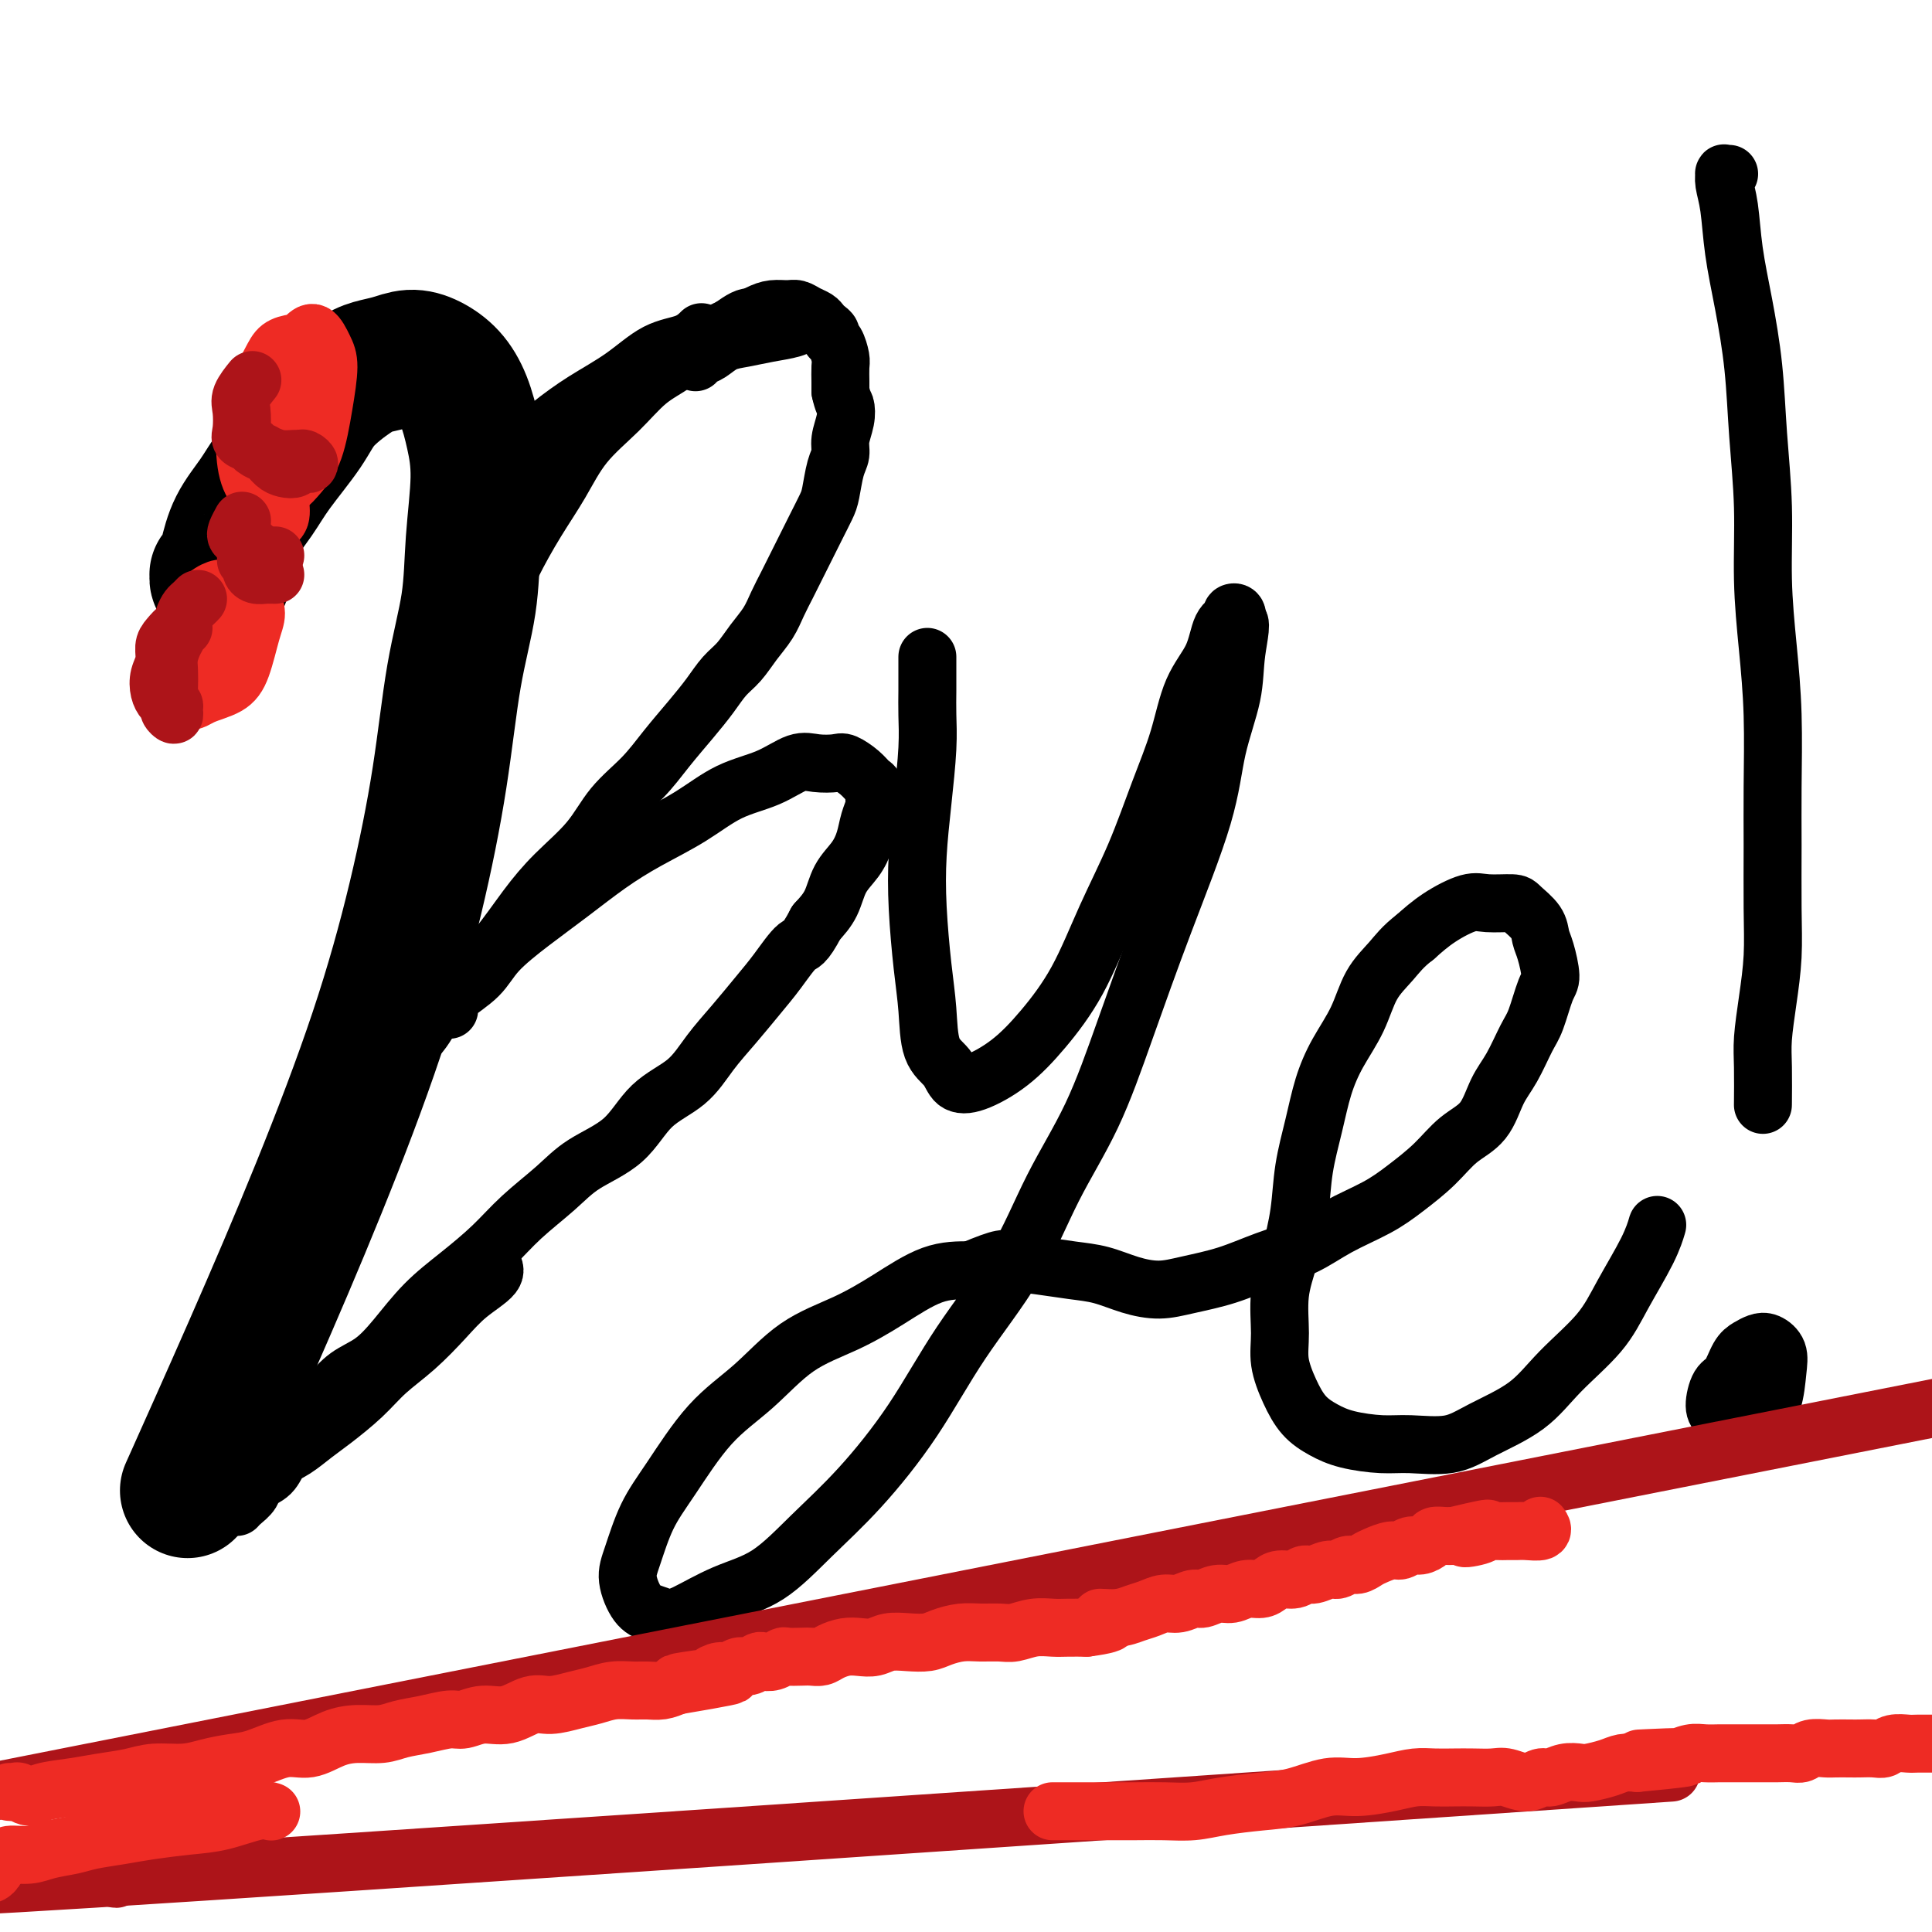 <svg viewBox='0 0 400 400' version='1.1' xmlns='http://www.w3.org/2000/svg' xmlns:xlink='http://www.w3.org/1999/xlink'><g fill='none' stroke='#000000' stroke-width='28' stroke-linecap='round' stroke-linejoin='round'><path d='M46,120c-0.429,0.118 -0.859,0.235 -1,0c-0.141,-0.235 0.005,-0.823 0,-1c-0.005,-0.177 -0.161,0.057 0,0c0.161,-0.057 0.637,-0.406 1,-1c0.363,-0.594 0.611,-1.435 1,-3c0.389,-1.565 0.919,-3.856 2,-6c1.081,-2.144 2.712,-4.143 4,-6c1.288,-1.857 2.234,-3.572 4,-6c1.766,-2.428 4.352,-5.567 6,-8c1.648,-2.433 2.359,-4.159 4,-6c1.641,-1.841 4.213,-3.798 6,-5c1.787,-1.202 2.789,-1.649 4,-2c1.211,-0.351 2.632,-0.606 4,-1c1.368,-0.394 2.685,-0.926 4,-1c1.315,-0.074 2.630,0.312 4,1c1.370,0.688 2.794,1.680 4,3c1.206,1.320 2.192,2.969 3,5c0.808,2.031 1.437,4.444 2,7c0.563,2.556 1.061,5.255 1,9c-0.061,3.745 -0.681,8.536 -1,13c-0.319,4.464 -0.337,8.603 -1,13c-0.663,4.397 -1.970,9.054 -3,15c-1.030,5.946 -1.784,13.181 -3,21c-1.216,7.819 -2.895,16.222 -5,25c-2.105,8.778 -4.636,17.932 -8,28c-3.364,10.068 -7.562,21.049 -12,32c-4.438,10.951 -9.118,21.871 -14,33c-4.882,11.129 -9.966,22.465 -12,27c-2.034,4.535 -1.017,2.267 0,0'/></g>
<g fill='none' stroke='#000000' stroke-width='12' stroke-linecap='round' stroke-linejoin='round'><path d='M90,151c-0.037,-0.214 -0.075,-0.428 0,-1c0.075,-0.572 0.262,-1.503 1,-3c0.738,-1.497 2.027,-3.560 3,-6c0.973,-2.440 1.631,-5.258 3,-8c1.369,-2.742 3.448,-5.407 5,-8c1.552,-2.593 2.577,-5.115 4,-8c1.423,-2.885 3.243,-6.134 5,-9c1.757,-2.866 3.451,-5.349 5,-8c1.549,-2.651 2.954,-5.469 5,-8c2.046,-2.531 4.732,-4.775 7,-7c2.268,-2.225 4.119,-4.431 6,-6c1.881,-1.569 3.791,-2.501 6,-4c2.209,-1.499 4.717,-3.564 7,-5c2.283,-1.436 4.341,-2.242 6,-3c1.659,-0.758 2.920,-1.468 4,-2c1.080,-0.532 1.981,-0.886 3,-1c1.019,-0.114 2.157,0.011 3,0c0.843,-0.011 1.391,-0.158 2,0c0.609,0.158 1.277,0.619 2,1c0.723,0.381 1.499,0.680 2,1c0.501,0.320 0.725,0.661 1,1c0.275,0.339 0.599,0.675 1,1c0.401,0.325 0.878,0.638 1,1c0.122,0.362 -0.111,0.772 0,1c0.111,0.228 0.566,0.274 1,1c0.434,0.726 0.848,2.133 1,3c0.152,0.867 0.041,1.195 0,2c-0.041,0.805 -0.012,2.087 0,3c0.012,0.913 0.006,1.456 0,2'/><path d='M174,81c0.519,2.408 0.816,2.428 1,3c0.184,0.572 0.256,1.697 0,3c-0.256,1.303 -0.841,2.784 -1,4c-0.159,1.216 0.109,2.166 0,3c-0.109,0.834 -0.596,1.552 -1,3c-0.404,1.448 -0.727,3.626 -1,5c-0.273,1.374 -0.496,1.946 -1,3c-0.504,1.054 -1.290,2.592 -2,4c-0.710,1.408 -1.344,2.687 -2,4c-0.656,1.313 -1.333,2.661 -2,4c-0.667,1.339 -1.322,2.669 -2,4c-0.678,1.331 -1.378,2.662 -2,4c-0.622,1.338 -1.166,2.681 -2,4c-0.834,1.319 -1.958,2.612 -3,4c-1.042,1.388 -2.004,2.869 -3,4c-0.996,1.131 -2.028,1.911 -3,3c-0.972,1.089 -1.883,2.487 -3,4c-1.117,1.513 -2.438,3.140 -4,5c-1.562,1.860 -3.365,3.952 -5,6c-1.635,2.048 -3.104,4.053 -5,6c-1.896,1.947 -4.221,3.836 -6,6c-1.779,2.164 -3.012,4.604 -5,7c-1.988,2.396 -4.731,4.747 -7,7c-2.269,2.253 -4.065,4.408 -6,7c-1.935,2.592 -4.009,5.620 -6,8c-1.991,2.380 -3.898,4.112 -6,6c-2.102,1.888 -4.400,3.931 -6,6c-1.600,2.069 -2.501,4.163 -4,6c-1.499,1.837 -3.596,3.418 -5,5c-1.404,1.582 -2.115,3.166 -3,5c-0.885,1.834 -1.942,3.917 -3,6'/><path d='M76,230c-13.833,16.833 -6.917,8.417 0,0'/><path d='M103,109c0.014,-0.494 0.028,-0.988 0,-1c-0.028,-0.012 -0.099,0.458 0,0c0.099,-0.458 0.369,-1.845 1,-3c0.631,-1.155 1.622,-2.077 3,-4c1.378,-1.923 3.141,-4.847 5,-7c1.859,-2.153 3.813,-3.536 6,-5c2.187,-1.464 4.606,-3.008 7,-5c2.394,-1.992 4.764,-4.432 7,-6c2.236,-1.568 4.337,-2.263 6,-3c1.663,-0.737 2.889,-1.517 4,-2c1.111,-0.483 2.107,-0.668 3,-1c0.893,-0.332 1.684,-0.809 2,-1c0.316,-0.191 0.158,-0.095 0,0'/><path d='M103,100c-0.528,-0.067 -1.056,-0.134 -1,0c0.056,0.134 0.697,0.470 1,0c0.303,-0.470 0.270,-1.744 1,-3c0.730,-1.256 2.223,-2.494 4,-4c1.777,-1.506 3.837,-3.281 6,-5c2.163,-1.719 4.429,-3.382 7,-5c2.571,-1.618 5.446,-3.190 8,-5c2.554,-1.810 4.788,-3.856 7,-5c2.212,-1.144 4.403,-1.385 6,-2c1.597,-0.615 2.599,-1.604 3,-2c0.401,-0.396 0.200,-0.198 0,0'/><path d='M100,103c0.097,0.086 0.193,0.172 0,0c-0.193,-0.172 -0.677,-0.600 0,-1c0.677,-0.400 2.514,-0.770 4,-2c1.486,-1.230 2.622,-3.319 5,-5c2.378,-1.681 5.999,-2.955 9,-5c3.001,-2.045 5.381,-4.860 8,-7c2.619,-2.140 5.476,-3.603 8,-5c2.524,-1.397 4.715,-2.728 7,-4c2.285,-1.272 4.664,-2.485 7,-4c2.336,-1.515 4.629,-3.331 6,-4c1.371,-0.669 1.820,-0.191 2,0c0.180,0.191 0.090,0.096 0,0'/><path d='M144,75c0.263,-0.364 0.526,-0.727 1,-1c0.474,-0.273 1.159,-0.454 2,-1c0.841,-0.546 1.837,-1.456 3,-2c1.163,-0.544 2.494,-0.720 4,-1c1.506,-0.280 3.187,-0.663 5,-1c1.813,-0.337 3.757,-0.629 5,-1c1.243,-0.371 1.784,-0.820 2,-1c0.216,-0.180 0.108,-0.090 0,0'/><path d='M93,209c0.001,-0.021 0.003,-0.041 0,0c-0.003,0.041 -0.009,0.144 0,0c0.009,-0.144 0.033,-0.536 0,-1c-0.033,-0.464 -0.122,-1.000 1,-2c1.122,-1.000 3.456,-2.465 5,-4c1.544,-1.535 2.300,-3.141 4,-5c1.700,-1.859 4.346,-3.973 7,-6c2.654,-2.027 5.315,-3.968 8,-6c2.685,-2.032 5.392,-4.157 8,-6c2.608,-1.843 5.117,-3.405 8,-5c2.883,-1.595 6.139,-3.222 9,-5c2.861,-1.778 5.327,-3.705 8,-5c2.673,-1.295 5.555,-1.956 8,-3c2.445,-1.044 4.455,-2.470 6,-3c1.545,-0.530 2.627,-0.163 4,0c1.373,0.163 3.037,0.123 4,0c0.963,-0.123 1.224,-0.328 2,0c0.776,0.328 2.065,1.189 3,2c0.935,0.811 1.515,1.570 2,2c0.485,0.430 0.874,0.530 1,1c0.126,0.470 -0.009,1.311 0,2c0.009,0.689 0.164,1.225 0,2c-0.164,0.775 -0.648,1.789 -1,3c-0.352,1.211 -0.572,2.620 -1,4c-0.428,1.380 -1.063,2.731 -2,4c-0.937,1.269 -2.175,2.457 -3,4c-0.825,1.543 -1.236,3.441 -2,5c-0.764,1.559 -1.882,2.780 -3,4'/><path d='M169,191c-2.568,4.912 -2.987,4.191 -4,5c-1.013,0.809 -2.620,3.146 -4,5c-1.380,1.854 -2.532,3.224 -4,5c-1.468,1.776 -3.253,3.959 -5,6c-1.747,2.041 -3.457,3.942 -5,6c-1.543,2.058 -2.920,4.275 -5,6c-2.080,1.725 -4.863,2.960 -7,5c-2.137,2.040 -3.630,4.886 -6,7c-2.370,2.114 -5.619,3.495 -8,5c-2.381,1.505 -3.895,3.134 -6,5c-2.105,1.866 -4.799,3.968 -7,6c-2.201,2.032 -3.907,3.993 -6,6c-2.093,2.007 -4.573,4.059 -7,6c-2.427,1.941 -4.802,3.772 -7,6c-2.198,2.228 -4.218,4.855 -6,7c-1.782,2.145 -3.324,3.810 -5,5c-1.676,1.190 -3.484,1.905 -5,3c-1.516,1.095 -2.739,2.569 -4,4c-1.261,1.431 -2.561,2.817 -4,4c-1.439,1.183 -3.016,2.162 -4,3c-0.984,0.838 -1.374,1.535 -2,2c-0.626,0.465 -1.488,0.699 -2,1c-0.512,0.301 -0.674,0.669 -1,1c-0.326,0.331 -0.817,0.625 -1,1c-0.183,0.375 -0.059,0.833 0,1c0.059,0.167 0.054,0.045 0,0c-0.054,-0.045 -0.158,-0.013 0,0c0.158,0.013 0.579,0.006 1,0'/><path d='M55,302c-12.990,11.785 -1.964,2.249 3,-2c4.964,-4.249 3.866,-3.211 5,-4c1.134,-0.789 4.501,-3.404 7,-5c2.499,-1.596 4.129,-2.175 6,-4c1.871,-1.825 3.981,-4.898 6,-7c2.019,-2.102 3.946,-3.232 6,-5c2.054,-1.768 4.234,-4.174 6,-6c1.766,-1.826 3.118,-3.073 4,-4c0.882,-0.927 1.293,-1.533 2,-2c0.707,-0.467 1.710,-0.795 2,-1c0.290,-0.205 -0.132,-0.289 0,0c0.132,0.289 0.819,0.950 0,2c-0.819,1.050 -3.143,2.488 -5,4c-1.857,1.512 -3.245,3.097 -5,5c-1.755,1.903 -3.876,4.122 -6,6c-2.124,1.878 -4.252,3.413 -6,5c-1.748,1.587 -3.116,3.225 -5,5c-1.884,1.775 -4.285,3.687 -6,5c-1.715,1.313 -2.743,2.028 -4,3c-1.257,0.972 -2.741,2.199 -4,3c-1.259,0.801 -2.291,1.174 -3,2c-0.709,0.826 -1.094,2.106 -2,3c-0.906,0.894 -2.334,1.403 -3,2c-0.666,0.597 -0.570,1.284 -1,2c-0.430,0.716 -1.385,1.462 -2,2c-0.615,0.538 -0.890,0.868 -1,1c-0.110,0.132 -0.055,0.066 0,0'/><path d='M192,136c0.000,0.451 0.000,0.903 0,1c-0.000,0.097 -0.000,-0.160 0,0c0.000,0.160 0.001,0.736 0,1c-0.001,0.264 -0.003,0.215 0,1c0.003,0.785 0.011,2.404 0,4c-0.011,1.596 -0.042,3.169 0,5c0.042,1.831 0.158,3.919 0,7c-0.158,3.081 -0.589,7.156 -1,11c-0.411,3.844 -0.803,7.456 -1,11c-0.197,3.544 -0.201,7.021 0,11c0.201,3.979 0.605,8.460 1,12c0.395,3.540 0.781,6.138 1,9c0.219,2.862 0.272,5.986 1,8c0.728,2.014 2.131,2.917 3,4c0.869,1.083 1.203,2.347 2,3c0.797,0.653 2.056,0.694 4,0c1.944,-0.694 4.574,-2.122 7,-4c2.426,-1.878 4.648,-4.207 7,-7c2.352,-2.793 4.836,-6.052 7,-10c2.164,-3.948 4.009,-8.585 6,-13c1.991,-4.415 4.127,-8.608 6,-13c1.873,-4.392 3.484,-8.984 5,-13c1.516,-4.016 2.936,-7.457 4,-11c1.064,-3.543 1.773,-7.187 3,-10c1.227,-2.813 2.974,-4.794 4,-7c1.026,-2.206 1.333,-4.638 2,-6c0.667,-1.362 1.694,-1.654 2,-2c0.306,-0.346 -0.110,-0.747 0,-1c0.110,-0.253 0.746,-0.358 1,0c0.254,0.358 0.127,1.179 0,2'/><path d='M256,129c1.410,-1.215 0.435,2.747 0,6c-0.435,3.253 -0.330,5.796 -1,9c-0.670,3.204 -2.115,7.067 -3,11c-0.885,3.933 -1.211,7.934 -3,14c-1.789,6.066 -5.043,14.198 -8,22c-2.957,7.802 -5.617,15.275 -8,22c-2.383,6.725 -4.488,12.700 -7,18c-2.512,5.300 -5.431,9.923 -8,15c-2.569,5.077 -4.788,10.609 -8,16c-3.212,5.391 -7.416,10.641 -11,16c-3.584,5.359 -6.549,10.827 -10,16c-3.451,5.173 -7.389,10.052 -11,14c-3.611,3.948 -6.894,6.967 -10,10c-3.106,3.033 -6.035,6.081 -9,8c-2.965,1.919 -5.966,2.707 -9,4c-3.034,1.293 -6.100,3.089 -8,4c-1.900,0.911 -2.632,0.936 -3,1c-0.368,0.064 -0.370,0.166 -1,0c-0.630,-0.166 -1.888,-0.601 -3,-1c-1.112,-0.399 -2.079,-0.761 -3,-2c-0.921,-1.239 -1.797,-3.355 -2,-5c-0.203,-1.645 0.266,-2.821 1,-5c0.734,-2.179 1.731,-5.363 3,-8c1.269,-2.637 2.808,-4.728 5,-8c2.192,-3.272 5.037,-7.724 8,-11c2.963,-3.276 6.043,-5.375 9,-8c2.957,-2.625 5.789,-5.775 9,-8c3.211,-2.225 6.799,-3.524 10,-5c3.201,-1.476 6.016,-3.128 9,-5c2.984,-1.872 6.138,-3.963 9,-5c2.862,-1.037 5.431,-1.018 8,-1'/><path d='M201,263c7.110,-2.975 6.886,-2.413 8,-2c1.114,0.413 3.567,0.675 6,1c2.433,0.325 4.846,0.712 7,1c2.154,0.288 4.047,0.479 6,1c1.953,0.521 3.965,1.374 6,2c2.035,0.626 4.093,1.025 6,1c1.907,-0.025 3.661,-0.474 6,-1c2.339,-0.526 5.261,-1.130 8,-2c2.739,-0.870 5.294,-2.006 8,-3c2.706,-0.994 5.563,-1.846 8,-3c2.437,-1.154 4.453,-2.609 7,-4c2.547,-1.391 5.623,-2.719 8,-4c2.377,-1.281 4.054,-2.516 6,-4c1.946,-1.484 4.162,-3.216 6,-5c1.838,-1.784 3.297,-3.619 5,-5c1.703,-1.381 3.649,-2.309 5,-4c1.351,-1.691 2.105,-4.144 3,-6c0.895,-1.856 1.929,-3.113 3,-5c1.071,-1.887 2.179,-4.403 3,-6c0.821,-1.597 1.355,-2.276 2,-4c0.645,-1.724 1.401,-4.495 2,-6c0.599,-1.505 1.040,-1.744 1,-3c-0.040,-1.256 -0.560,-3.528 -1,-5c-0.440,-1.472 -0.799,-2.145 -1,-3c-0.201,-0.855 -0.242,-1.891 -1,-3c-0.758,-1.109 -2.232,-2.289 -3,-3c-0.768,-0.711 -0.830,-0.953 -2,-1c-1.170,-0.047 -3.448,0.101 -5,0c-1.552,-0.101 -2.379,-0.450 -4,0c-1.621,0.450 -4.034,1.700 -6,3c-1.966,1.300 -3.483,2.650 -5,4'/><path d='M293,194c-2.626,2.002 -3.690,3.505 -5,5c-1.310,1.495 -2.864,2.980 -4,5c-1.136,2.020 -1.852,4.575 -3,7c-1.148,2.425 -2.727,4.721 -4,7c-1.273,2.279 -2.242,4.540 -3,7c-0.758,2.460 -1.307,5.120 -2,8c-0.693,2.880 -1.530,5.981 -2,9c-0.470,3.019 -0.572,5.958 -1,9c-0.428,3.042 -1.181,6.189 -2,9c-0.819,2.811 -1.703,5.288 -2,8c-0.297,2.712 -0.005,5.661 0,8c0.005,2.339 -0.277,4.069 0,6c0.277,1.931 1.112,4.062 2,6c0.888,1.938 1.830,3.681 3,5c1.170,1.319 2.570,2.212 4,3c1.430,0.788 2.892,1.471 5,2c2.108,0.529 4.863,0.902 7,1c2.137,0.098 3.656,-0.081 6,0c2.344,0.081 5.512,0.422 8,0c2.488,-0.422 4.295,-1.606 7,-3c2.705,-1.394 6.307,-2.997 9,-5c2.693,-2.003 4.477,-4.404 7,-7c2.523,-2.596 5.787,-5.386 8,-8c2.213,-2.614 3.377,-5.051 5,-8c1.623,-2.949 3.706,-6.409 5,-9c1.294,-2.591 1.798,-4.312 2,-5c0.202,-0.688 0.101,-0.344 0,0'/><path d='M358,36c-0.429,0.035 -0.859,0.070 -1,0c-0.141,-0.070 0.006,-0.244 0,0c-0.006,0.244 -0.167,0.905 0,2c0.167,1.095 0.660,2.624 1,5c0.340,2.376 0.526,5.598 1,9c0.474,3.402 1.237,6.984 2,11c0.763,4.016 1.528,8.466 2,13c0.472,4.534 0.652,9.153 1,14c0.348,4.847 0.864,9.923 1,15c0.136,5.077 -0.107,10.154 0,15c0.107,4.846 0.564,9.461 1,14c0.436,4.539 0.850,9.001 1,14c0.150,4.999 0.038,10.536 0,15c-0.038,4.464 0.000,7.856 0,12c-0.000,4.144 -0.039,9.042 0,13c0.039,3.958 0.154,6.978 0,10c-0.154,3.022 -0.577,6.047 -1,9c-0.423,2.953 -0.845,5.833 -1,8c-0.155,2.167 -0.042,3.622 0,6c0.042,2.378 0.012,5.679 0,7c-0.012,1.321 -0.006,0.660 0,0'/><path d='M356,293c-0.488,-0.424 -0.976,-0.849 -1,-2c-0.024,-1.151 0.416,-3.030 1,-4c0.584,-0.970 1.311,-1.032 2,-2c0.689,-0.968 1.341,-2.843 2,-4c0.659,-1.157 1.326,-1.596 2,-2c0.674,-0.404 1.356,-0.772 2,-1c0.644,-0.228 1.251,-0.315 2,0c0.749,0.315 1.639,1.033 2,2c0.361,0.967 0.191,2.183 0,4c-0.191,1.817 -0.405,4.234 -1,6c-0.595,1.766 -1.573,2.881 -2,4c-0.427,1.119 -0.303,2.243 -1,3c-0.697,0.757 -2.214,1.148 -3,1c-0.786,-0.148 -0.839,-0.833 -1,-1c-0.161,-0.167 -0.428,0.186 0,-1c0.428,-1.186 1.551,-3.910 2,-5c0.449,-1.090 0.225,-0.545 0,0'/></g>
<g fill='none' stroke='#EE2B24' stroke-width='12' stroke-linecap='round' stroke-linejoin='round'><path d='M58,101c-0.335,0.100 -0.669,0.199 -1,0c-0.331,-0.199 -0.658,-0.697 -1,-1c-0.342,-0.303 -0.700,-0.411 -1,-1c-0.300,-0.589 -0.544,-1.660 -1,-3c-0.456,-1.340 -1.125,-2.950 -1,-5c0.125,-2.050 1.045,-4.541 2,-7c0.955,-2.459 1.947,-4.885 3,-7c1.053,-2.115 2.167,-3.920 3,-5c0.833,-1.080 1.384,-1.434 2,-2c0.616,-0.566 1.298,-1.345 2,-1c0.702,0.345 1.423,1.814 2,3c0.577,1.186 1.011,2.090 1,4c-0.011,1.910 -0.467,4.827 -1,8c-0.533,3.173 -1.143,6.601 -2,9c-0.857,2.399 -1.960,3.769 -3,5c-1.040,1.231 -2.017,2.323 -3,3c-0.983,0.677 -1.971,0.938 -3,1c-1.029,0.062 -2.098,-0.077 -3,-1c-0.902,-0.923 -1.638,-2.632 -2,-5c-0.362,-2.368 -0.351,-5.394 0,-8c0.351,-2.606 1.043,-4.790 2,-7c0.957,-2.210 2.177,-4.445 3,-6c0.823,-1.555 1.247,-2.429 2,-3c0.753,-0.571 1.836,-0.840 3,-1c1.164,-0.160 2.409,-0.211 3,0c0.591,0.211 0.527,0.683 1,2c0.473,1.317 1.483,3.480 2,5c0.517,1.520 0.541,2.397 0,4c-0.541,1.603 -1.646,3.932 -2,5c-0.354,1.068 0.042,0.877 0,1c-0.042,0.123 -0.521,0.562 -1,1'/><path d='M64,89c-0.630,1.783 -0.705,0.740 -1,0c-0.295,-0.740 -0.811,-1.178 -1,-2c-0.189,-0.822 -0.051,-2.029 0,-3c0.051,-0.971 0.015,-1.706 0,-2c-0.015,-0.294 -0.007,-0.147 0,0'/><path d='M54,108c-0.316,-0.445 -0.632,-0.890 -1,-1c-0.368,-0.110 -0.790,0.114 -1,0c-0.210,-0.114 -0.210,-0.566 0,-1c0.210,-0.434 0.631,-0.849 1,-1c0.369,-0.151 0.687,-0.038 1,0c0.313,0.038 0.621,-0.000 1,0c0.379,0.000 0.830,0.038 1,0c0.170,-0.038 0.060,-0.153 0,0c-0.060,0.153 -0.068,0.574 0,1c0.068,0.426 0.214,0.858 0,1c-0.214,0.142 -0.786,-0.004 -1,0c-0.214,0.004 -0.069,0.159 0,0c0.069,-0.159 0.061,-0.630 0,-1c-0.061,-0.370 -0.174,-0.638 0,-1c0.174,-0.362 0.637,-0.819 1,-1c0.363,-0.181 0.628,-0.085 1,0c0.372,0.085 0.853,0.160 1,0c0.147,-0.160 -0.040,-0.553 0,0c0.040,0.553 0.308,2.053 0,3c-0.308,0.947 -1.193,1.339 -2,2c-0.807,0.661 -1.537,1.589 -2,2c-0.463,0.411 -0.660,0.303 -1,0c-0.340,-0.303 -0.823,-0.803 -1,-1c-0.177,-0.197 -0.047,-0.091 0,0c0.047,0.091 0.013,0.169 0,0c-0.013,-0.169 -0.003,-0.584 0,-1c0.003,-0.416 0.001,-0.833 0,-1c-0.001,-0.167 -0.000,-0.083 0,0'/><path d='M43,131c-0.456,-0.001 -0.911,-0.003 -1,0c-0.089,0.003 0.189,0.010 0,0c-0.189,-0.010 -0.843,-0.037 -1,0c-0.157,0.037 0.185,0.136 0,0c-0.185,-0.136 -0.896,-0.509 -1,-1c-0.104,-0.491 0.398,-1.100 1,-2c0.602,-0.900 1.302,-2.093 2,-3c0.698,-0.907 1.393,-1.530 2,-2c0.607,-0.470 1.127,-0.786 2,-1c0.873,-0.214 2.099,-0.326 3,0c0.901,0.326 1.478,1.088 2,2c0.522,0.912 0.989,1.973 1,3c0.011,1.027 -0.434,2.019 -1,4c-0.566,1.981 -1.255,4.952 -2,7c-0.745,2.048 -1.548,3.173 -3,4c-1.452,0.827 -3.554,1.356 -5,2c-1.446,0.644 -2.235,1.405 -3,1c-0.765,-0.405 -1.507,-1.974 -2,-3c-0.493,-1.026 -0.739,-1.508 -1,-3c-0.261,-1.492 -0.538,-3.994 0,-6c0.538,-2.006 1.891,-3.517 3,-5c1.109,-1.483 1.975,-2.939 3,-4c1.025,-1.061 2.210,-1.726 3,-2c0.790,-0.274 1.186,-0.157 2,0c0.814,0.157 2.048,0.356 3,1c0.952,0.644 1.622,1.735 2,3c0.378,1.265 0.462,2.705 0,4c-0.462,1.295 -1.472,2.447 -2,3c-0.528,0.553 -0.575,0.509 -1,1c-0.425,0.491 -1.230,1.517 -2,2c-0.770,0.483 -1.506,0.424 -2,0c-0.494,-0.424 -0.747,-1.212 -1,-2'/><path d='M44,134c-0.511,-0.770 -0.287,-1.695 0,-3c0.287,-1.305 0.638,-2.991 1,-4c0.362,-1.009 0.736,-1.343 1,-2c0.264,-0.657 0.417,-1.638 1,-2c0.583,-0.362 1.595,-0.103 2,0c0.405,0.103 0.202,0.052 0,0'/></g>
<g fill='none' stroke='#AD1419' stroke-width='12' stroke-linecap='round' stroke-linejoin='round'><path d='M41,124c-0.333,0.349 -0.666,0.697 -1,1c-0.334,0.303 -0.668,0.559 -1,1c-0.332,0.441 -0.663,1.065 -1,2c-0.337,0.935 -0.679,2.181 -1,3c-0.321,0.819 -0.622,1.213 -1,2c-0.378,0.787 -0.833,1.969 -1,3c-0.167,1.031 -0.046,1.912 0,3c0.046,1.088 0.016,2.382 0,3c-0.016,0.618 -0.019,0.561 0,1c0.019,0.439 0.059,1.376 0,2c-0.059,0.624 -0.216,0.935 0,1c0.216,0.065 0.805,-0.115 1,0c0.195,0.115 -0.003,0.526 0,1c0.003,0.474 0.208,1.012 0,1c-0.208,-0.012 -0.827,-0.572 -1,-1c-0.173,-0.428 0.101,-0.722 0,-1c-0.101,-0.278 -0.578,-0.539 -1,-1c-0.422,-0.461 -0.791,-1.120 -1,-2c-0.209,-0.880 -0.260,-1.981 0,-3c0.260,-1.019 0.830,-1.958 1,-3c0.170,-1.042 -0.059,-2.188 0,-3c0.059,-0.812 0.408,-1.290 1,-2c0.592,-0.710 1.429,-1.653 2,-2c0.571,-0.347 0.878,-0.099 1,0c0.122,0.099 0.061,0.050 0,0'/><path d='M52,113c0.116,0.341 0.231,0.683 0,1c-0.231,0.317 -0.809,0.610 -1,1c-0.191,0.390 0.003,0.879 0,1c-0.003,0.121 -0.204,-0.125 0,0c0.204,0.125 0.814,0.622 1,1c0.186,0.378 -0.052,0.637 0,1c0.052,0.363 0.392,0.829 1,1c0.608,0.171 1.482,0.046 2,0c0.518,-0.046 0.678,-0.012 1,0c0.322,0.012 0.806,0.004 1,0c0.194,-0.004 0.097,-0.002 0,0'/><path d='M57,115c-0.457,-0.002 -0.914,-0.005 -1,0c-0.086,0.005 0.199,0.017 0,0c-0.199,-0.017 -0.883,-0.064 -1,0c-0.117,0.064 0.333,0.238 0,0c-0.333,-0.238 -1.449,-0.889 -2,-1c-0.551,-0.111 -0.536,0.317 -1,0c-0.464,-0.317 -1.406,-1.378 -2,-2c-0.594,-0.622 -0.840,-0.806 -1,-1c-0.160,-0.194 -0.235,-0.398 0,-1c0.235,-0.602 0.782,-1.600 1,-2c0.218,-0.400 0.109,-0.200 0,0'/><path d='M50,90c0.023,0.024 0.047,0.048 0,0c-0.047,-0.048 -0.164,-0.169 0,0c0.164,0.169 0.610,0.626 1,1c0.390,0.374 0.723,0.664 1,1c0.277,0.336 0.498,0.718 1,1c0.502,0.282 1.286,0.464 2,1c0.714,0.536 1.358,1.426 2,2c0.642,0.574 1.281,0.833 2,1c0.719,0.167 1.518,0.242 2,0c0.482,-0.242 0.648,-0.801 1,-1c0.352,-0.199 0.890,-0.039 1,0c0.110,0.039 -0.206,-0.042 0,0c0.206,0.042 0.936,0.208 1,0c0.064,-0.208 -0.539,-0.791 -1,-1c-0.461,-0.209 -0.782,-0.045 -1,0c-0.218,0.045 -0.333,-0.029 -1,0c-0.667,0.029 -1.885,0.163 -3,0c-1.115,-0.163 -2.127,-0.622 -3,-1c-0.873,-0.378 -1.606,-0.674 -2,-1c-0.394,-0.326 -0.447,-0.680 -1,-1c-0.553,-0.320 -1.605,-0.605 -2,-1c-0.395,-0.395 -0.134,-0.902 0,-2c0.134,-1.098 0.139,-2.789 0,-4c-0.139,-1.211 -0.422,-1.941 0,-3c0.422,-1.059 1.549,-2.445 2,-3c0.451,-0.555 0.225,-0.277 0,0'/><path d='M24,388c-0.524,-0.143 -1.048,-0.286 -1,0c0.048,0.286 0.667,1.000 1,1c0.333,0.000 0.381,-0.714 0,-1c-0.381,-0.286 -1.190,-0.143 -2,0'/><path d='M346,367c-137.700,9.382 -275.399,18.765 -327,22c-51.601,3.235 -17.103,0.324 -7,-1c10.103,-1.324 -4.190,-1.059 -12,-1c-7.810,0.059 -9.137,-0.088 -13,0c-3.863,0.088 -10.264,0.410 -16,0c-5.736,-0.410 -10.809,-1.552 -16,-2c-5.191,-0.448 -10.501,-0.203 -15,0c-4.499,0.203 -8.186,0.363 -12,1c-3.814,0.637 -7.753,1.752 -11,2c-3.247,0.248 -5.800,-0.369 -8,0c-2.200,0.369 -4.046,1.726 -5,2c-0.954,0.274 -1.015,-0.533 -4,0c-2.985,0.533 -8.894,2.407 -1,1c7.894,-1.407 29.590,-6.095 -2,0c-31.590,6.095 -116.468,22.974 0,0c116.468,-22.974 434.280,-85.801 582,-115c147.720,-29.199 125.349,-24.771 0,0c-125.349,24.771 -353.674,69.886 -582,115'/></g>
<g fill='none' stroke='#EE2B24' stroke-width='12' stroke-linecap='round' stroke-linejoin='round'><path d='M-2,387c-0.144,0.534 -0.289,1.067 0,1c0.289,-0.067 1.010,-0.736 1,-1c-0.010,-0.264 -0.751,-0.123 -1,0c-0.249,0.123 -0.007,0.226 0,0c0.007,-0.226 -0.222,-0.783 0,-1c0.222,-0.217 0.895,-0.096 1,0c0.105,0.096 -0.357,0.166 0,0c0.357,-0.166 1.534,-0.569 2,-1c0.466,-0.431 0.222,-0.889 1,-1c0.778,-0.111 2.577,0.125 4,0c1.423,-0.125 2.471,-0.611 4,-1c1.529,-0.389 3.541,-0.682 5,-1c1.459,-0.318 2.365,-0.661 4,-1c1.635,-0.339 3.999,-0.673 6,-1c2.001,-0.327 3.640,-0.648 6,-1c2.360,-0.352 5.442,-0.735 8,-1c2.558,-0.265 4.593,-0.411 7,-1c2.407,-0.589 5.187,-1.620 7,-2c1.813,-0.380 2.661,-0.109 3,0c0.339,0.109 0.170,0.054 0,0'/><path d='M2,371c0.356,0.037 0.712,0.074 1,0c0.288,-0.074 0.508,-0.257 1,0c0.492,0.257 1.257,0.956 2,1c0.743,0.044 1.463,-0.567 3,-1c1.537,-0.433 3.891,-0.690 6,-1c2.109,-0.310 3.974,-0.674 6,-1c2.026,-0.326 4.215,-0.612 6,-1c1.785,-0.388 3.168,-0.876 5,-1c1.832,-0.124 4.113,0.116 6,0c1.887,-0.116 3.378,-0.590 5,-1c1.622,-0.410 3.374,-0.757 5,-1c1.626,-0.243 3.126,-0.381 5,-1c1.874,-0.619 4.122,-1.720 6,-2c1.878,-0.280 3.386,0.262 5,0c1.614,-0.262 3.333,-1.327 5,-2c1.667,-0.673 3.283,-0.955 5,-1c1.717,-0.045 3.536,0.147 5,0c1.464,-0.147 2.571,-0.632 4,-1c1.429,-0.368 3.178,-0.618 5,-1c1.822,-0.382 3.716,-0.895 5,-1c1.284,-0.105 1.959,0.197 3,0c1.041,-0.197 2.449,-0.893 4,-1c1.551,-0.107 3.247,0.375 5,0c1.753,-0.375 3.564,-1.607 5,-2c1.436,-0.393 2.499,0.052 4,0c1.501,-0.052 3.441,-0.603 5,-1c1.559,-0.397 2.738,-0.642 4,-1c1.262,-0.358 2.606,-0.831 4,-1c1.394,-0.169 2.838,-0.035 4,0c1.162,0.035 2.044,-0.029 3,0c0.956,0.029 1.988,0.151 3,0c1.012,-0.151 2.006,-0.576 3,-1'/><path d='M140,349c21.645,-3.641 6.758,-1.745 2,-1c-4.758,0.745 0.612,0.339 3,0c2.388,-0.339 1.794,-0.612 2,-1c0.206,-0.388 1.211,-0.892 2,-1c0.789,-0.108 1.362,0.181 2,0c0.638,-0.181 1.339,-0.832 2,-1c0.661,-0.168 1.280,0.147 2,0c0.720,-0.147 1.539,-0.757 2,-1c0.461,-0.243 0.564,-0.117 1,0c0.436,0.117 1.205,0.227 2,0c0.795,-0.227 1.617,-0.792 2,-1c0.383,-0.208 0.328,-0.058 1,0c0.672,0.058 2.070,0.026 3,0c0.930,-0.026 1.393,-0.046 2,0c0.607,0.046 1.359,0.157 2,0c0.641,-0.157 1.171,-0.582 2,-1c0.829,-0.418 1.957,-0.830 3,-1c1.043,-0.170 2.001,-0.097 3,0c0.999,0.097 2.037,0.219 3,0c0.963,-0.219 1.849,-0.781 3,-1c1.151,-0.219 2.565,-0.097 4,0c1.435,0.097 2.891,0.169 4,0c1.109,-0.169 1.871,-0.580 3,-1c1.129,-0.420 2.626,-0.848 4,-1c1.374,-0.152 2.626,-0.027 4,0c1.374,0.027 2.870,-0.045 4,0c1.130,0.045 1.894,0.208 3,0c1.106,-0.208 2.554,-0.788 4,-1c1.446,-0.212 2.889,-0.057 4,0c1.111,0.057 1.889,0.016 3,0c1.111,-0.016 2.556,-0.008 4,0'/><path d='M225,337c8.287,-1.085 4.005,-1.797 3,-2c-1.005,-0.203 1.266,0.104 3,0c1.734,-0.104 2.930,-0.621 4,-1c1.070,-0.379 2.015,-0.622 3,-1c0.985,-0.378 2.010,-0.890 3,-1c0.990,-0.110 1.945,0.182 3,0c1.055,-0.182 2.211,-0.837 3,-1c0.789,-0.163 1.212,0.167 2,0c0.788,-0.167 1.940,-0.832 3,-1c1.060,-0.168 2.026,0.161 3,0c0.974,-0.161 1.955,-0.813 3,-1c1.045,-0.187 2.153,0.089 3,0c0.847,-0.089 1.433,-0.545 2,-1c0.567,-0.455 1.114,-0.911 2,-1c0.886,-0.089 2.110,0.187 3,0c0.890,-0.187 1.446,-0.839 2,-1c0.554,-0.161 1.107,0.168 2,0c0.893,-0.168 2.126,-0.833 3,-1c0.874,-0.167 1.388,0.163 2,0c0.612,-0.163 1.323,-0.818 2,-1c0.677,-0.182 1.322,0.110 2,0c0.678,-0.110 1.389,-0.622 2,-1c0.611,-0.378 1.122,-0.622 2,-1c0.878,-0.378 2.123,-0.889 3,-1c0.877,-0.111 1.386,0.177 2,0c0.614,-0.177 1.333,-0.818 2,-1c0.667,-0.182 1.281,0.095 2,0c0.719,-0.095 1.543,-0.562 2,-1c0.457,-0.438 0.546,-0.849 1,-1c0.454,-0.151 1.273,-0.043 2,0c0.727,0.043 1.364,0.022 2,0'/><path d='M301,318c12.341,-2.956 5.193,-0.845 3,0c-2.193,0.845 0.567,0.423 2,0c1.433,-0.423 1.537,-0.846 2,-1c0.463,-0.154 1.284,-0.040 2,0c0.716,0.040 1.327,0.007 2,0c0.673,-0.007 1.410,0.012 2,0c0.590,-0.012 1.035,-0.055 2,0c0.965,0.055 2.452,0.207 3,0c0.548,-0.207 0.157,-0.773 0,-1c-0.157,-0.227 -0.078,-0.113 0,0'/><path d='M218,375c-0.078,-0.000 -0.155,-0.000 0,0c0.155,0.000 0.544,0.000 1,0c0.456,-0.000 0.981,-0.000 1,0c0.019,0.000 -0.468,0.000 0,0c0.468,-0.000 1.891,-0.000 3,0c1.109,0.000 1.905,0.001 3,0c1.095,-0.001 2.488,-0.003 4,0c1.512,0.003 3.144,0.012 5,0c1.856,-0.012 3.936,-0.043 6,0c2.064,0.043 4.112,0.162 6,0c1.888,-0.162 3.615,-0.603 6,-1c2.385,-0.397 5.428,-0.750 8,-1c2.572,-0.250 4.673,-0.396 7,-1c2.327,-0.604 4.880,-1.664 7,-2c2.120,-0.336 3.806,0.054 6,0c2.194,-0.054 4.897,-0.550 7,-1c2.103,-0.450 3.606,-0.852 5,-1c1.394,-0.148 2.679,-0.041 4,0c1.321,0.041 2.678,0.016 4,0c1.322,-0.016 2.609,-0.022 4,0c1.391,0.022 2.886,0.074 4,0c1.114,-0.074 1.848,-0.272 3,0c1.152,0.272 2.721,1.015 4,1c1.279,-0.015 2.266,-0.788 3,-1c0.734,-0.212 1.215,0.137 2,0c0.785,-0.137 1.876,-0.758 3,-1c1.124,-0.242 2.282,-0.103 3,0c0.718,0.103 0.997,0.172 2,0c1.003,-0.172 2.732,-0.585 4,-1c1.268,-0.415 2.077,-0.833 3,-1c0.923,-0.167 1.962,-0.084 3,0'/><path d='M339,365c19.028,-1.769 6.098,-1.192 2,-1c-4.098,0.192 0.635,-0.001 3,0c2.365,0.001 2.362,0.196 3,0c0.638,-0.196 1.918,-0.785 3,-1c1.082,-0.215 1.965,-0.058 3,0c1.035,0.058 2.221,0.015 3,0c0.779,-0.015 1.152,-0.004 2,0c0.848,0.004 2.170,0.001 3,0c0.830,-0.001 1.167,0.001 2,0c0.833,-0.001 2.161,-0.004 3,0c0.839,0.004 1.187,0.015 2,0c0.813,-0.015 2.089,-0.057 3,0c0.911,0.057 1.455,0.211 2,0c0.545,-0.211 1.089,-0.789 2,-1c0.911,-0.211 2.187,-0.057 3,0c0.813,0.057 1.163,0.016 2,0c0.837,-0.016 2.163,-0.008 3,0c0.837,0.008 1.187,0.016 2,0c0.813,-0.016 2.089,-0.057 3,0c0.911,0.057 1.456,0.211 2,0c0.544,-0.211 1.085,-0.789 2,-1c0.915,-0.211 2.202,-0.057 3,0c0.798,0.057 1.105,0.015 2,0c0.895,-0.015 2.376,-0.004 3,0c0.624,0.004 0.389,0.001 1,0c0.611,-0.001 2.068,-0.000 3,0c0.932,0.000 1.338,0.000 2,0c0.662,-0.000 1.579,-0.000 2,0c0.421,0.000 0.344,0.000 1,0c0.656,-0.000 2.045,-0.000 3,0c0.955,0.000 1.478,0.000 2,0'/><path d='M414,361c11.716,-0.619 3.507,-0.166 1,0c-2.507,0.166 0.687,0.044 2,0c1.313,-0.044 0.744,-0.012 1,0c0.256,0.012 1.338,0.003 2,0c0.662,-0.003 0.903,-0.001 1,0c0.097,0.001 0.048,0.000 0,0'/></g>
</svg>